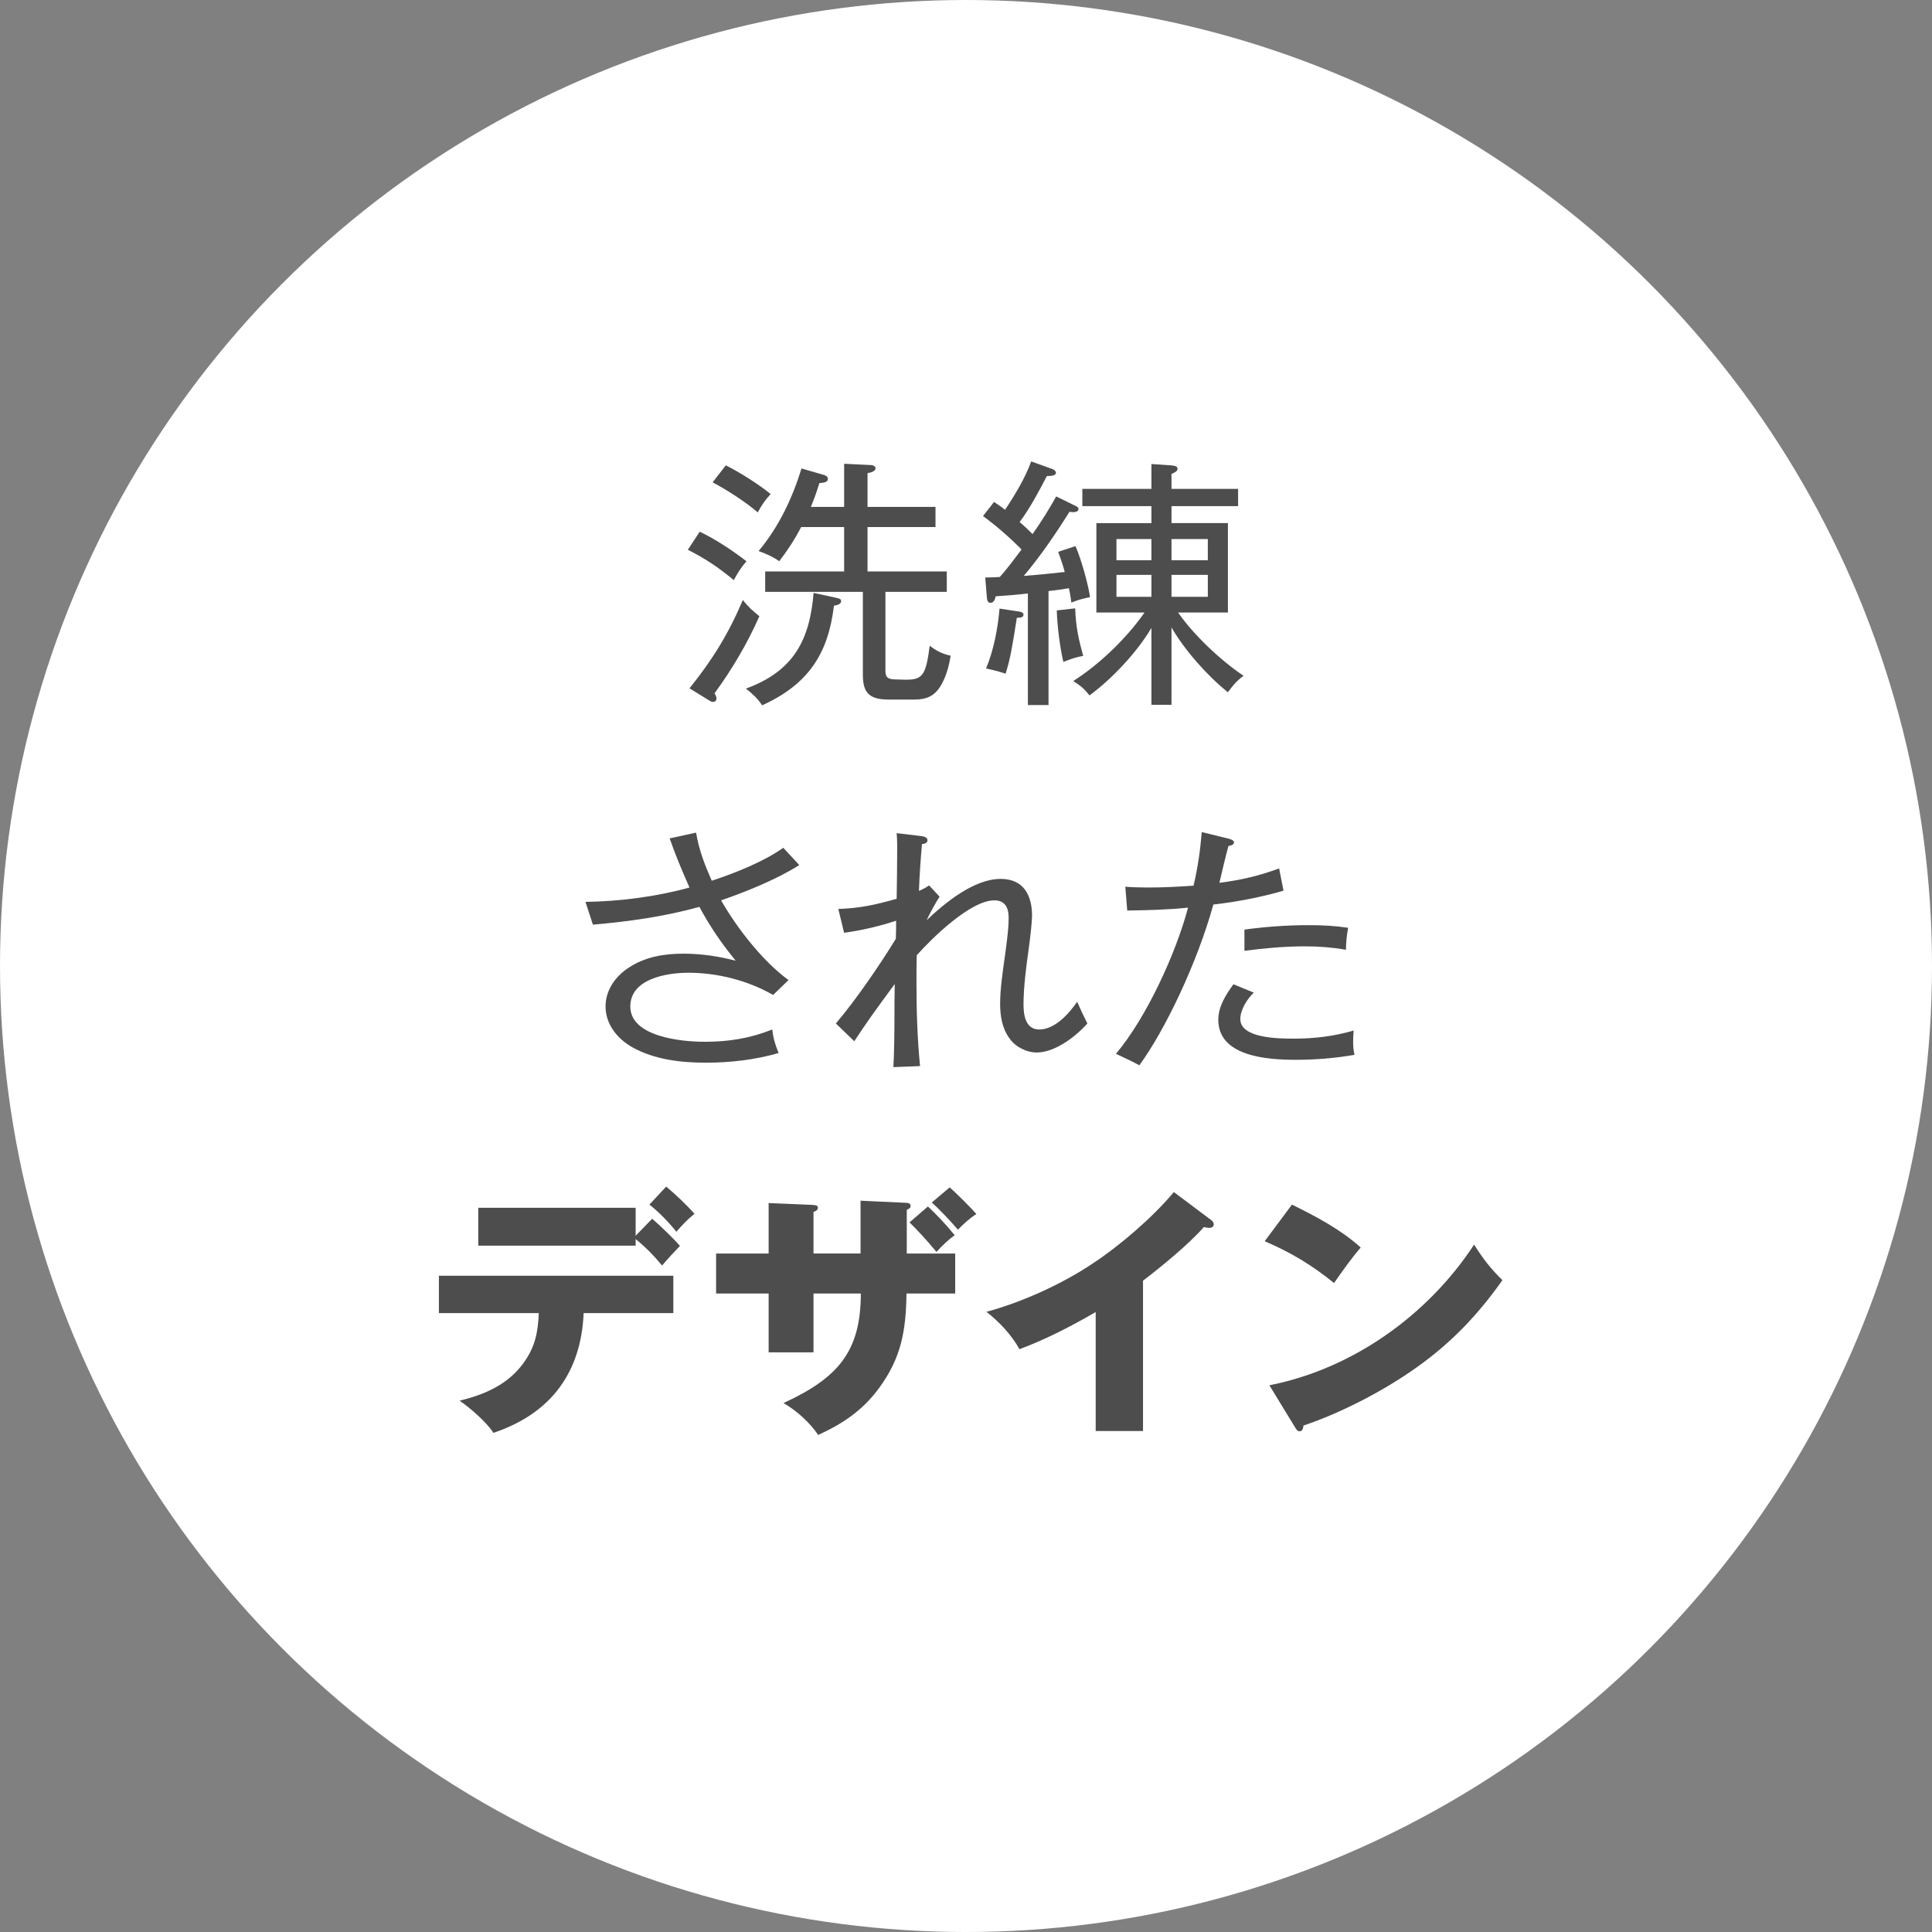 <?xml version="1.0" encoding="UTF-8"?><svg id="b" xmlns="http://www.w3.org/2000/svg" viewBox="0 0 210.641 210.641"><rect x="0" y="0" width="210.641" height="210.641" fill="#808080" stroke="none"/><defs><style>.d{fill:#4d4d4d;}.e{fill:#fff;}</style></defs><g id="c"><circle class="e" cx="105.321" cy="105.321" r="105.321"/><path class="d" d="M81.385,61.195c-.601.684-.96,1.282-1.38,2.052-1.74-1.425-3-2.28-5.01-3.307l1.29-1.967c1.619.741,3.72,2.138,5.1,3.222ZM80.994,65.412c.48.656,1.17,1.283,1.801,1.768-1.29,2.936-2.971,5.786-4.891,8.408.181.313.21.428.21.57,0,.228-.149.37-.39.37-.12,0-.24-.057-.33-.113l-2.22-1.368c2.52-3.136,4.26-5.958,5.819-9.635ZM84.025,53.869c-.6.627-.99,1.226-1.41,1.995-1.319-1.14-3.359-2.451-4.92-3.277l1.44-1.853c1.529.77,3.569,2.052,4.89,3.135ZM81.324,75.076c5.25-1.91,6.96-5.358,7.38-10.433l2.49.542c.359.085.51.143.51.342,0,.37-.479.456-.78.513-.63,5.217-2.76,8.552-7.829,10.86-.511-.77-1.05-1.254-1.771-1.824ZM87.355,57.46c-.72,1.368-1.44,2.479-2.4,3.734-.6-.457-1.5-.855-2.25-1.112,2.221-2.65,3.69-5.786,4.681-9.007l2.459.713c.21.057.42.199.42.427,0,.343-.42.428-.93.456-.27.884-.569,1.739-.93,2.594h3.63v-4.702l2.91.142c.18,0,.51.086.51.343,0,.37-.57.484-.87.541v3.677h7.41v2.195h-7.41v4.846h8.64v2.223h-6.689v8.637c0,.741.33.912,1.229.912.3,0,.63.028.96.028,1.8,0,2.22-.37,2.64-3.705.69.542,1.41.912,2.28,1.083-.15.998-.45,2.138-.93,3.021-.69,1.283-1.53,1.768-3.061,1.768h-2.729c-2.13,0-2.85-.713-2.85-2.708v-9.036h-10.649v-2.223h8.609v-4.846h-4.68Z"/><path class="d" d="M115.156,54.125l2.04.998c.24.113.39.199.39.37,0,.257-.3.342-.51.342-.149,0-.21,0-.479-.028-1.44,2.309-3.21,4.902-4.98,6.983,1.23-.086,3.24-.285,4.47-.428-.21-.77-.449-1.482-.72-2.194l1.891-.627c.63,1.453,1.35,4.019,1.59,5.558-1.021.229-1.23.285-2.04.599-.061-.513-.15-1.055-.271-1.567-.63.114-1.439.228-2.22.313v12.428h-2.25v-12.171c-1.17.143-2.189.228-3.51.313-.06.284-.18.712-.57.712-.3,0-.359-.285-.39-.569l-.18-2.195c.54,0,1.26-.028,1.59-.057.84-.94,1.59-1.967,2.37-2.993-1.29-1.312-2.7-2.537-4.2-3.648l1.2-1.539c.39.257.81.541,1.2.855,1.05-1.568,2.22-3.506,2.85-5.273l2.37.855c.09.028.329.199.329.37,0,.313-.449.37-.989.37-.811,1.568-1.891,3.592-2.97,5.017.51.428.96.855,1.409,1.312.931-1.312,1.8-2.708,2.58-4.104ZM107.506,72.88c.84-1.995,1.29-4.389,1.47-6.527l1.89.285c.57.058.721.2.721.371,0,.342-.391.342-.721.342-.54,3.449-.75,4.589-1.229,6.1-.78-.257-1.32-.398-2.13-.57ZM117.226,66.325c.06,1.938.359,3.335.87,5.188-.69.114-1.23.285-2.16.656-.39-1.653-.66-3.905-.72-5.615l2.01-.229ZM135.585,73.679c-.84.627-1.11.997-1.71,1.795-2.25-1.795-4.74-4.617-6.15-7.068v8.437h-2.189v-8.38c-1.53,2.594-4.26,5.53-6.75,7.354-.63-.77-.899-.998-1.77-1.568,2.909-1.853,5.819-4.674,7.77-7.468h-5.25v-9.748h6v-1.853h-7.53v-1.881h7.53v-2.708l2.1.143c.51.028.75.143.75.37,0,.257-.27.399-.66.57v1.625h7.26v1.881h-7.26v1.853h6.15v9.748h-5.43c1.649,2.395,4.649,5.245,7.14,6.898ZM125.535,58.772h-3.81v2.309h3.81v-2.309ZM121.726,62.676v2.395h3.81v-2.395h-3.81ZM131.685,61.08v-2.309h-3.96v2.309h3.96ZM127.725,65.071h3.96v-2.395h-3.96v2.395Z"/><path class="d" d="M73.011,91.406l2.88-.627c.33,1.938.931,3.478,1.71,5.244,2.521-.826,5.67-2.08,7.8-3.591.6.655,1.23,1.339,1.74,1.881-2.34,1.511-5.85,2.936-8.52,3.848,1.68,2.965,4.529,6.642,7.35,8.694l-1.68,1.624c-2.73-1.567-6.03-2.423-9.24-2.423-2.43,0-6.33.685-6.33,3.678,0,3.306,5.58,3.848,8.101,3.848,2.64,0,4.949-.371,7.379-1.34.091.912.33,1.71.69,2.565-2.55.741-5.25,1.055-7.95,1.055-2.729,0-5.579-.342-7.949-1.653-1.71-.94-2.97-2.565-2.97-4.475,0-1.768,1.05-3.278,2.55-4.247,1.77-1.169,3.84-1.511,5.939-1.511,1.95,0,3.84.285,5.7.77-1.561-1.91-2.79-3.706-3.96-5.872-3.78,1.055-7.68,1.597-11.609,1.938l-.811-2.48c3.75-.057,7.74-.569,11.34-1.567-.78-1.767-1.53-3.534-2.16-5.358Z"/><path class="d" d="M101.301,96.537l1.141,1.226c-.36.513-1.141,1.967-1.41,2.565,1.95-1.854,5.13-4.504,8.069-4.504,2.55,0,3.42,1.853,3.42,4.019,0,.514-.149,2.081-.359,3.563-.271,1.967-.57,4.161-.57,6.128,0,1.112.21,2.708,1.71,2.708,1.74,0,3.27-1.768,4.14-3.021.36.827.72,1.597,1.11,2.366-1.23,1.396-3.51,3.163-5.52,3.163-1.141,0-2.341-.627-2.971-1.539-.81-1.111-1.02-2.451-1.02-3.791,0-1.453.24-3.249.57-5.529.27-1.995.359-2.907.359-3.819,0-1.026-.33-1.91-1.56-1.91-2.61,0-6.84,4.162-8.46,5.986-.03.997-.03,2.023-.03,3.021,0,2.992.091,6.042.391,9.063l-2.91.114c.09-1.425.12-3.734.12-5.9,0-.854,0-1.311.03-3.164-2.25,3.05-3.181,4.361-4.41,6.242l-2.01-1.938c2.1-2.451,4.859-6.471,6.54-9.235.029-.655.029-1.312.029-1.967-1.83.599-3.75,1.055-5.67,1.312l-.63-2.594c2.4-.086,4.05-.456,6.36-1.112.029-1.682.06-3.876.06-5.786,0-.456-.03-1.055-.06-1.368l2.64.313c.27.028.72.114.72.456,0,.313-.33.399-.6.428-.15,1.71-.271,3.421-.33,5.103.51-.229.81-.399,1.109-.599Z"/><path class="d" d="M131.028,90.721l2.91.713c.21.058.6.171.6.399,0,.285-.359.37-.6.398-.33,1.197-.66,2.594-.99,4.02,2.4-.313,4.26-.741,6.51-1.568l.48,2.423c-2.28.685-5.28,1.255-7.649,1.511-1.74,6.3-5.22,13.625-8.07,17.53-.51-.285-1.56-.799-2.55-1.255,3.33-3.933,6.57-11.03,7.859-15.933-2.249.228-4.379.284-6.629.313l-.21-2.594c.75.057,1.649.085,2.489.085,1.65,0,3.3-.085,4.95-.199.479-2.023.72-3.791.899-5.844ZM147.528,113.553c0,.541.029.883.149,1.453-2.13.371-4.29.542-6.42.542-3.119,0-8.429-.371-8.429-4.361,0-1.453.81-2.708,1.649-3.876l2.22.912c-.72.684-1.47,1.881-1.47,2.878,0,2.109,4.17,2.139,5.85,2.139,2.34,0,4.47-.285,6.51-.884-.03.285-.06.798-.06,1.197ZM146.747,103.548c-1.5-.257-2.91-.371-4.47-.371-2.19,0-4.41.2-6.6.485v-2.31c2.279-.313,4.619-.484,6.93-.484,1.56,0,2.85.058,4.38.285-.15.741-.24,1.653-.24,2.395Z"/><path class="d" d="M53.793,156.22c-.689-1.111-2.55-2.736-3.689-3.506,2.819-.685,5.31-1.796,6.989-4.133,1.26-1.739,1.561-3.335,1.65-5.416h-10.89v-4.076h25.559v4.076h-9.779c-.271,6.356-3.45,10.917-9.84,13.055ZM71.103,132.875c.78.656,2.399,2.224,3.03,2.965-.69.713-1.32,1.396-1.95,2.138-.87-1.055-1.8-2.023-2.88-2.879v.713h-17.159v-4.133h17.159v3.05l1.8-1.854ZM75.723,132.334c-.78.627-1.351,1.226-1.98,1.967-.75-.97-1.95-2.195-2.939-2.965l1.83-1.967c1.079.912,2.159,1.938,3.09,2.965Z"/><path class="d" d="M95.772,151.431c-1.74,2.338-3.87,3.791-6.57,5.018-.899-1.34-2.34-2.651-3.779-3.478,5.88-2.708,8.43-5.559,8.43-11.943h-5.16v6.413h-4.89v-6.413h-5.729v-4.361h5.729v-5.501l4.77.199c.54.029.601.143.601.314,0,.228-.21.37-.48.456v4.531h5.13v-5.757l4.89.228c.24,0,.57.028.57.342,0,.2-.15.313-.42.428v4.76h5.279v4.361h-5.31c-.06,4.019-.54,7.012-3.06,10.403ZM102.102,136.495c-1.11-1.34-2.07-2.365-2.94-3.221l2.01-1.738c.99.94,2.07,2.08,2.91,3.135-.66.484-1.26,1.026-1.979,1.824ZM103.541,129.455c.9.798,2.37,2.28,2.91,2.907-.69.428-1.47,1.141-2.01,1.71-.721-.854-2.011-2.223-2.851-2.964l1.95-1.653Z"/><path class="d" d="M124.62,156.021h-5.16v-12.97c-2.67,1.54-5.399,2.965-8.31,4.048-.87-1.567-2.189-2.965-3.6-4.076,3.899-1.055,8.22-3.021,11.55-5.244,3-1.967,6.63-5.103,8.88-7.811l4.109,3.079c.15.113.24.284.24.456,0,.256-.24.37-.48.37-.09,0-.33-.028-.6-.086-1.59,1.824-4.65,4.333-6.63,5.844v16.39Z"/><path class="d" d="M148.356,136.011c-1.05,1.226-1.979,2.537-2.91,3.877-2.34-1.91-4.739-3.364-7.56-4.561l2.97-3.991c2.67,1.312,5.311,2.708,7.5,4.675ZM160.715,135.698c1.021,1.597,1.74,2.537,3.09,3.876-2.64,3.734-5.52,6.784-9.329,9.492-3.51,2.508-8.189,4.96-12.359,6.356-.03.256-.091.627-.42.627-.24,0-.36-.199-.48-.399l-2.819-4.617c9.239-1.824,17.369-7.781,22.318-15.335Z"/></g></svg>